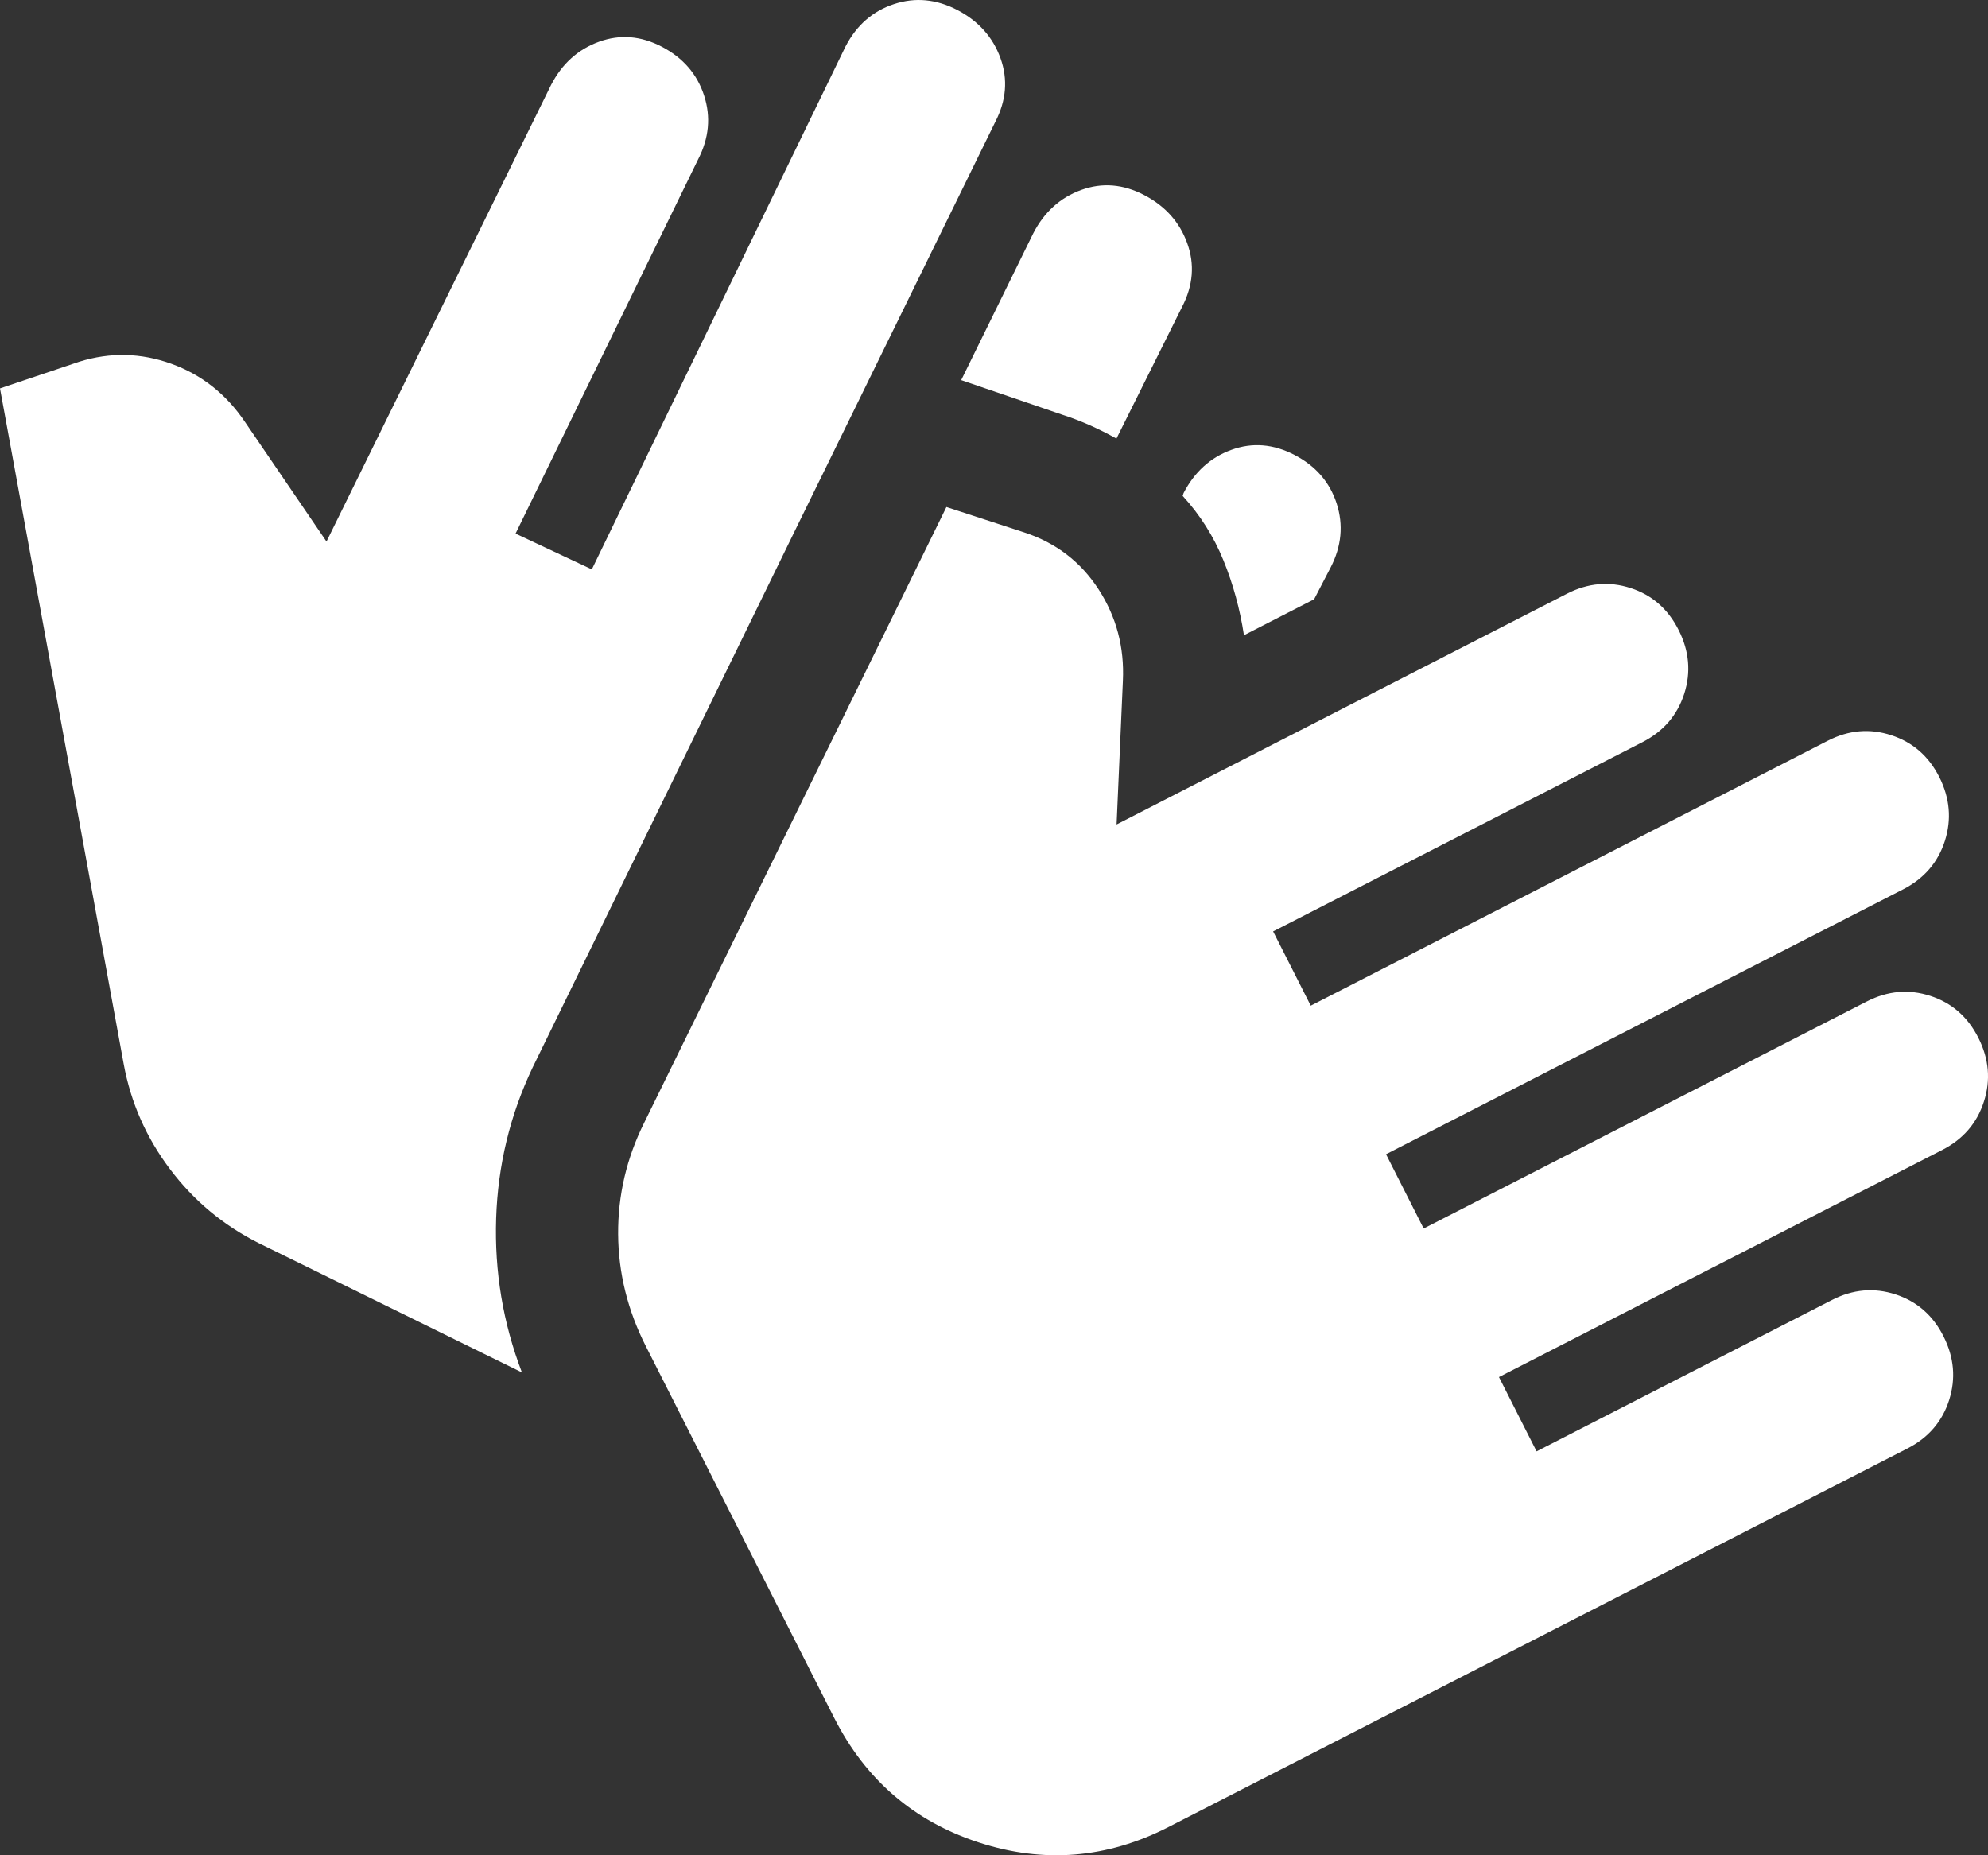 <?xml version="1.0" encoding="UTF-8"?>
<svg width="30px" height="28px" viewBox="0 0 30 28" version="1.1" xmlns="http://www.w3.org/2000/svg" xmlns:xlink="http://www.w3.org/1999/xlink">
    <rect x="0" y="0" width="30" height="28" fill="#333333" stroke="none"/>
    <title>06AB26AD-399D-4D8B-A280-0154465A169D</title>
    <g id="Header-barriere" stroke="none" stroke-width="1" fill="none" fill-rule="evenodd">
        <g id="Header-Barrierefrei" transform="translate(-1041, -20)" fill="#FFFFFF" fill-rule="nonzero">
            <g id="material-symbols:sign-language" transform="translate(1041, 20)">
                <path d="M28.783,21.861 C29.098,21.7 29.309,21.456 29.413,21.132 C29.517,20.807 29.489,20.486 29.329,20.169 C29.17,19.852 28.928,19.641 28.604,19.535 C28.28,19.43 27.961,19.458 27.647,19.619 L23.188,21.904 L22.62,20.783 L29.308,17.356 C29.624,17.194 29.834,16.951 29.938,16.626 C30.043,16.302 30.015,15.981 29.855,15.664 C29.695,15.346 29.453,15.135 29.129,15.03 C28.806,14.925 28.487,14.953 28.172,15.114 L21.484,18.541 L20.916,17.42 L28.719,13.422 C29.035,13.26 29.245,13.016 29.349,12.692 C29.453,12.367 29.425,12.047 29.266,11.729 C29.106,11.412 28.864,11.201 28.54,11.096 C28.216,10.99 27.897,11.018 27.583,11.179 L19.78,15.178 L19.212,14.057 L24.785,11.201 C25.101,11.039 25.311,10.796 25.416,10.471 C25.52,10.147 25.492,9.826 25.332,9.509 C25.172,9.191 24.931,8.98 24.607,8.875 C24.283,8.77 23.964,8.798 23.649,8.959 L16.85,12.443 L16.945,10.276 C16.969,9.769 16.847,9.309 16.578,8.894 C16.309,8.479 15.936,8.193 15.459,8.036 L14.282,7.652 L9.722,16.943 C9.455,17.479 9.324,18.041 9.328,18.627 C9.332,19.213 9.472,19.777 9.747,20.319 L12.587,25.924 C13.06,26.858 13.788,27.486 14.769,27.806 C15.751,28.127 16.706,28.049 17.635,27.573 L28.783,21.861 Z M19.831,9.044 L20.08,8.564 C20.245,8.244 20.275,7.922 20.171,7.599 C20.066,7.276 19.854,7.032 19.535,6.866 C19.216,6.7 18.899,6.674 18.583,6.789 C18.268,6.903 18.027,7.121 17.861,7.441 L17.847,7.484 C18.111,7.772 18.316,8.097 18.462,8.456 C18.609,8.816 18.712,9.193 18.772,9.587 L19.831,9.044 Z M17.267,2.944 C16.949,2.778 16.632,2.752 16.316,2.867 C15.999,2.982 15.759,3.2 15.593,3.52 L14.505,5.737 L16.034,6.26 C16.174,6.305 16.311,6.358 16.447,6.418 C16.582,6.478 16.715,6.545 16.848,6.619 L17.84,4.628 C18.005,4.308 18.031,3.989 17.916,3.671 C17.802,3.353 17.586,3.111 17.267,2.944 Z M3.902,18.76 L7.876,20.713 C7.59,19.965 7.461,19.19 7.487,18.388 C7.513,17.587 7.697,16.828 8.037,16.112 L12.018,7.964 L15.021,1.836 C15.186,1.516 15.212,1.197 15.098,0.879 C14.983,0.561 14.767,0.319 14.449,0.152 C14.13,-0.014 13.811,-0.044 13.49,0.062 C13.169,0.168 12.926,0.381 12.76,0.7 L8.931,8.593 L7.78,8.053 L10.535,2.405 C10.7,2.085 10.73,1.764 10.625,1.441 C10.52,1.118 10.308,0.874 9.991,0.707 C9.673,0.54 9.356,0.515 9.039,0.63 C8.722,0.745 8.481,0.963 8.316,1.282 L4.927,8.173 L3.697,6.368 C3.414,5.948 3.043,5.655 2.585,5.49 C2.127,5.325 1.665,5.314 1.2,5.458 L0,5.862 L1.867,16.06 C1.974,16.641 2.207,17.169 2.565,17.644 C2.923,18.12 3.369,18.492 3.902,18.76 Z" id="Shape"></path>
            </g>
        </g>
    </g>
</svg>